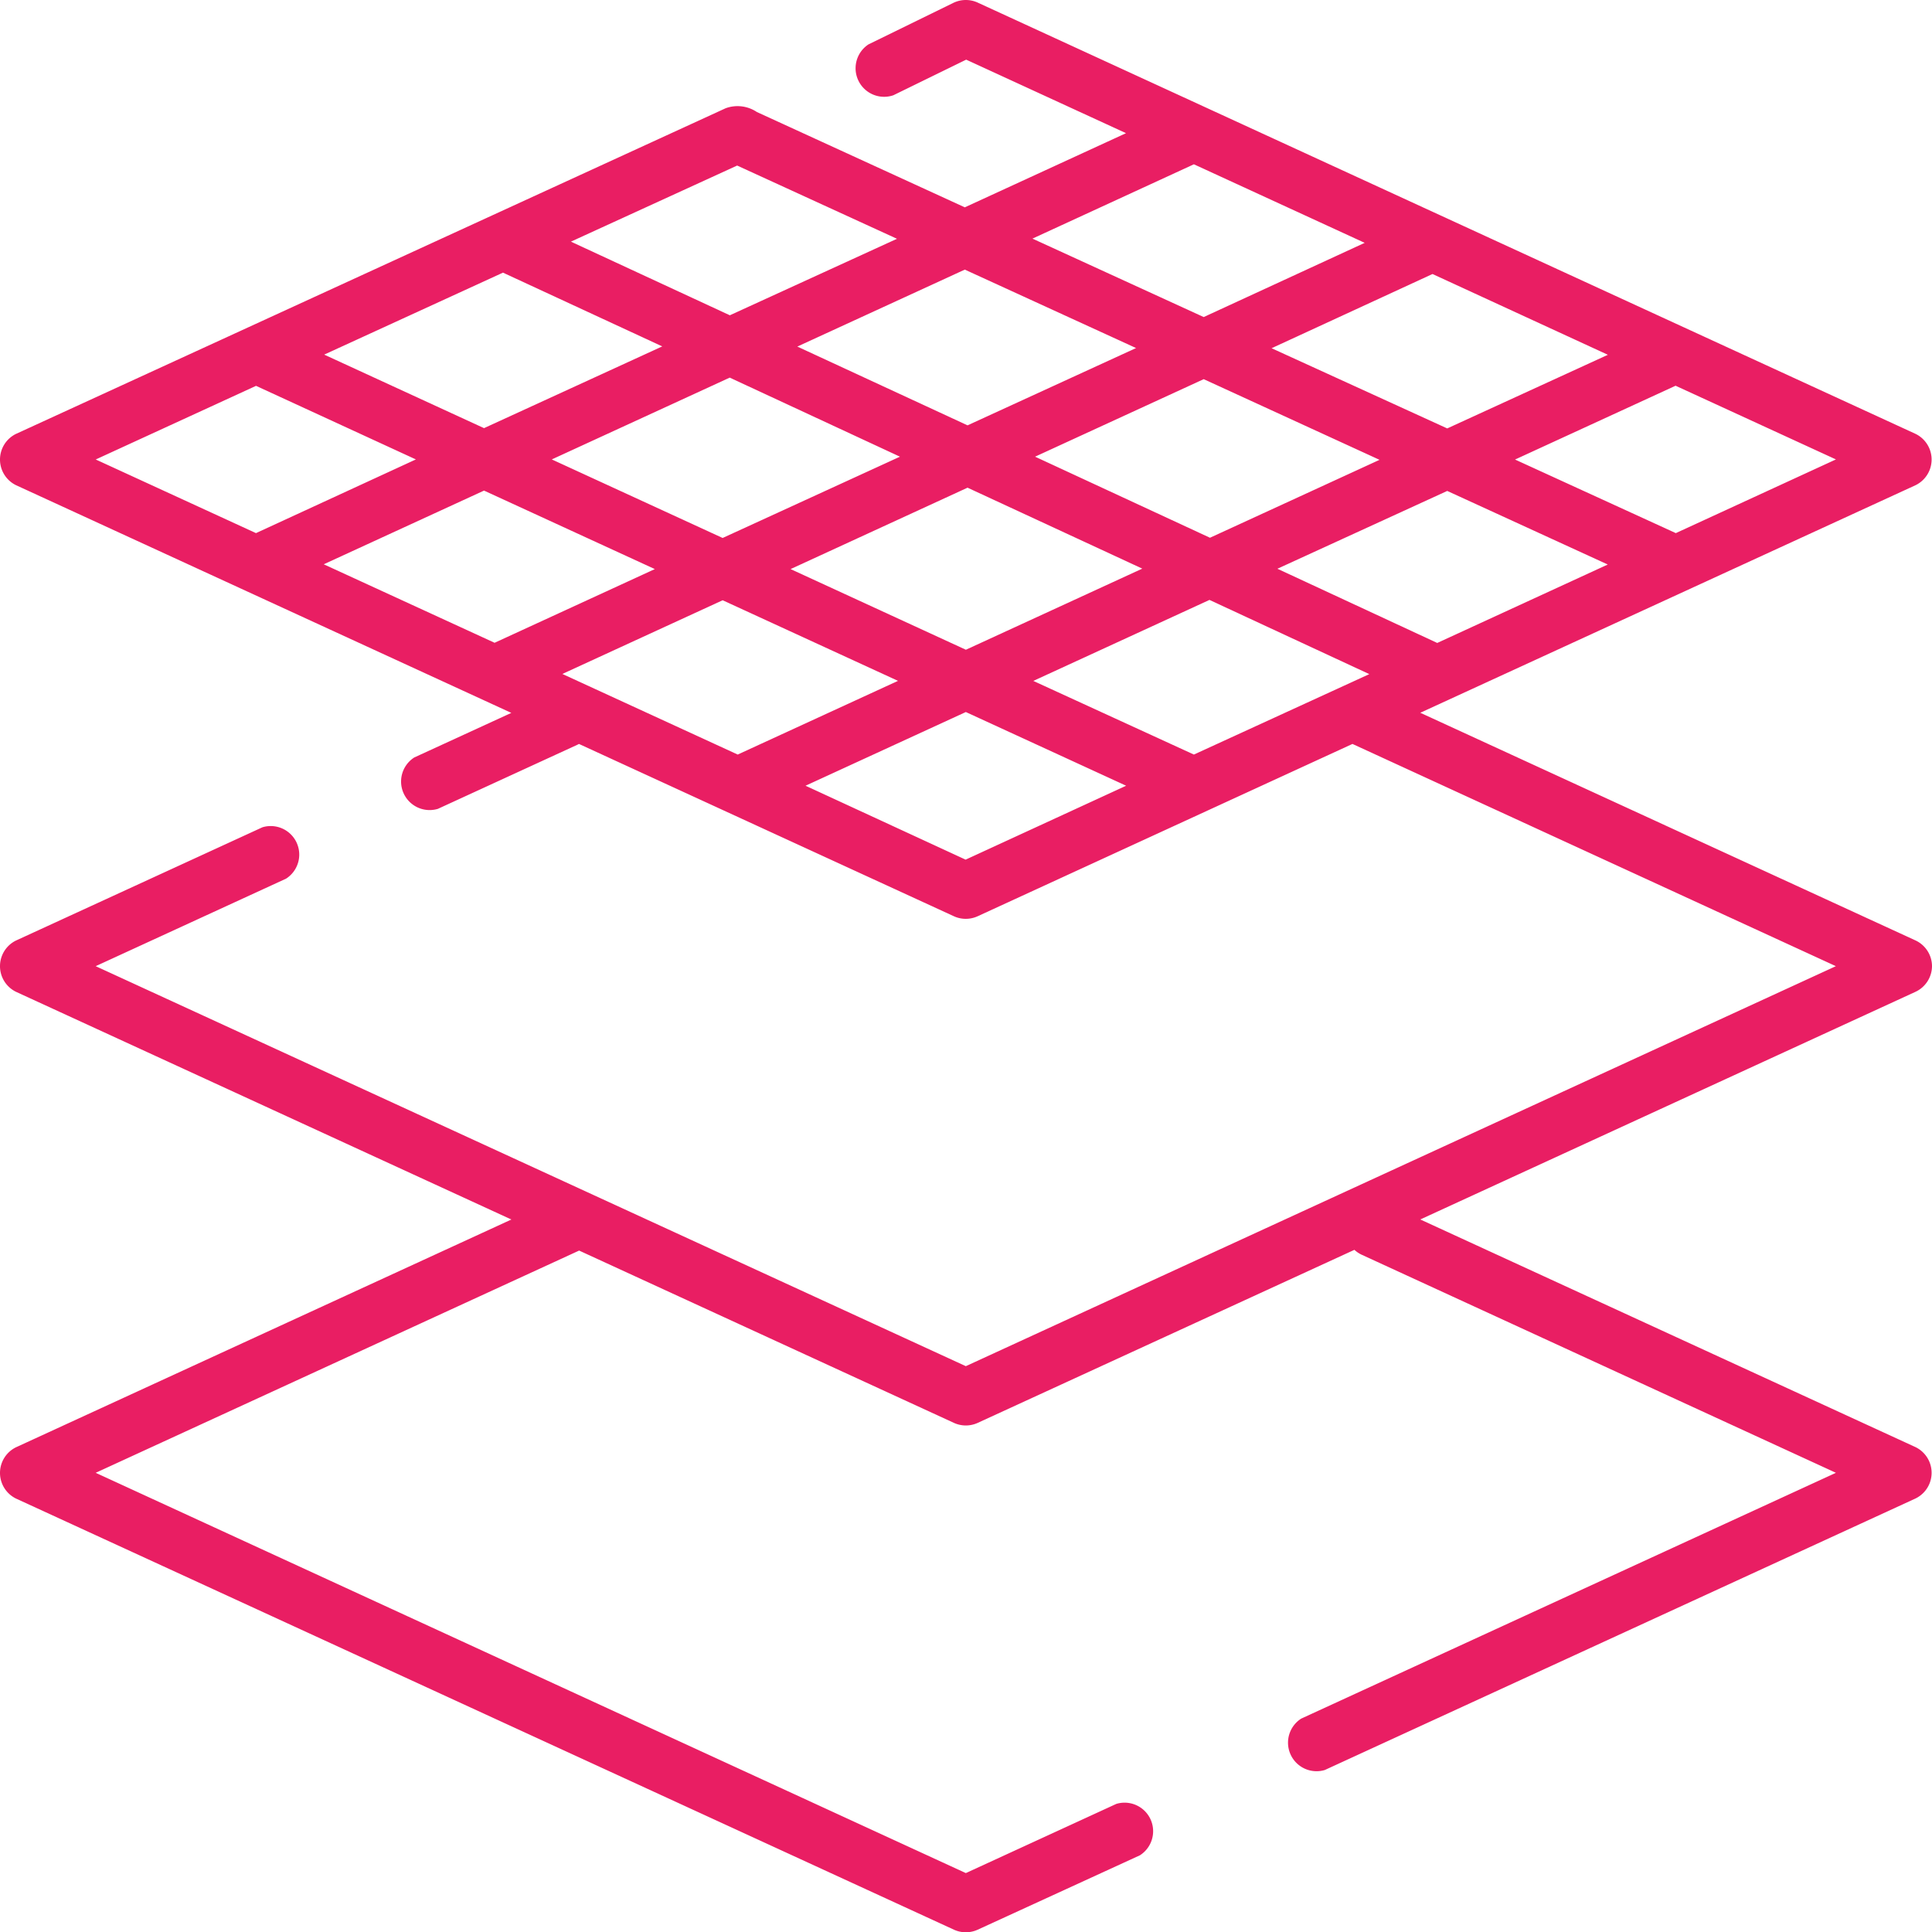 <svg xmlns="http://www.w3.org/2000/svg" width="33.844" height="33.85" viewBox="0 0 33.844 33.85">
  <path id="Scalable_Architecture" data-name="Scalable Architecture" d="M34.343,16.925a.5.5,0,0,0-.289-.451l-8.675-3.988L34.054,8.5a.5.5,0,0,0,0-.9L17.625.045A.5.5,0,0,0,17.2.05L15.712.778a.5.5,0,0,0,.436.891l1.276-.624,2.8,1.288L17.4,3.632,13.757,1.962a.608.608,0,0,0-.546-.066L.781,7.6a.5.5,0,0,0,0,.9l8.675,3.988-1.7.781a.5.5,0,0,0,.414.9l2.446-1.124.025-.013,6.569,3.019a.5.5,0,0,0,.414,0l6.567-3.019,8.468,3.893L17.418,23.932,2.175,16.925,5.51,15.392a.5.5,0,0,0-.414-.9L.781,16.475a.5.5,0,0,0,0,.9l8.676,3.988L.781,25.352a.5.5,0,0,0,0,.9l16.43,7.552a.5.5,0,0,0,.414,0L20.468,32.5a.5.5,0,0,0-.414-.9l-2.636,1.212L2.175,25.8l8.469-3.893,6.567,3.019a.5.5,0,0,0,.414,0l6.6-3.032a.492.492,0,0,0,.13.087L32.66,25.8l-9.367,4.306a.5.5,0,0,0,.414.9l10.347-4.756a.5.5,0,0,0,0-.9l-8.675-3.988,8.675-3.988A.5.5,0,0,0,34.343,16.925Zm-12.93-3.707L18.6,11.928l3.086-1.419,2.8,1.3ZM10.35,11.806l2.808-1.291,3.072,1.412-2.808,1.291ZM6.17,9.885,8.978,8.594l2.992,1.375L9.163,11.26ZM9.31,4.776,12.1,6.068,8.978,7.5l-2.8-1.288Zm3.972,1.839L16.264,8,13.158,9.424,10.165,8.048Zm15.383-.4L25.851,7.505,22.774,6.1l2.819-1.3Zm-4,1.84-2.97,1.365L18.631,8l2.954-1.358Zm1.011,3.208-2.8-1.3L25.851,8.6l2.812,1.289ZM17.448,7.451l-2.982-1.38L17.4,4.723l3,1.374Zm-3.1,2.518,3.1-1.426,3.061,1.418-3.09,1.421Zm15.507-.63L27.039,8.05l2.812-1.293L32.66,8.048ZM21.413,2.878l2.992,1.376-2.82,1.3-3-1.374ZM13.284,5.523,10.5,4.233,13.412,2.9l2.8,1.283Zm-8.3,1.236,2.8,1.289L4.983,9.339,2.176,8.049Zm12.43,8.3L14.61,13.764l2.808-1.291,2.808,1.291Zm0,0" transform="translate(-0.499)" fill="#e91e63"/>
</svg>
